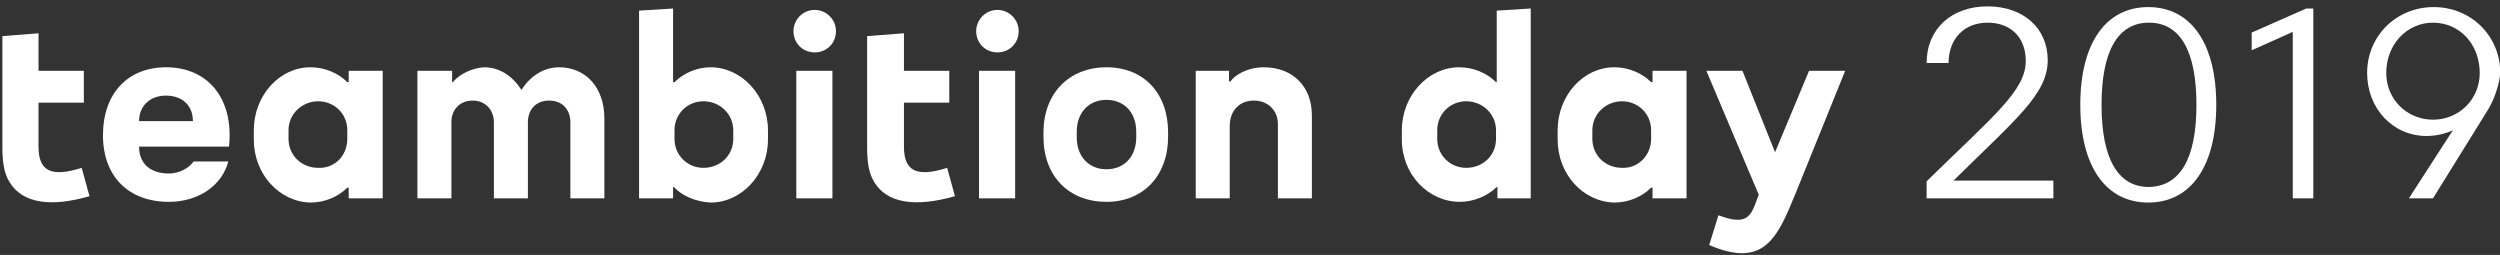 <?xml version="1.0" encoding="utf-8"?>
<!-- Generator: Adobe Illustrator 22.0.1, SVG Export Plug-In . SVG Version: 6.00 Build 0)  -->
<svg version="1.1" id="图层_1" xmlns="http://www.w3.org/2000/svg" xmlns:xlink="http://www.w3.org/1999/xlink" x="0px" y="0px"
	 viewBox="0 0 353 36" style="enable-background:new 0 0 353 36;" xml:space="preserve">
<rect x="0" y="0" width="353" height="36" fill="#333333" stroke="none"/>
<style type="text/css">
	.st0{enable-background:new    ;}
	.st1{fill:#FFFFFF;}
</style>
<title>teambition day 2019</title>
<desc>Created with Sketch.</desc>
<g id="页面1">
	<g id="移动端-更新备份" transform="translate(-24, -97)">
		<g id="head">
			<g id="text" transform="translate(21.438, 89)">
				<g class="st0">
					<path class="st1" d="M3.9,33.7c-0.8-1.3-1-2.9-1-5V13.1L8,12.7V18h6.4v4.5H8v6.2c0,3.4,1.7,4.4,6.1,3l1.1,4
						C9.7,37.3,5.7,36.7,3.9,33.7z"/>
					<path class="st1" d="M17.1,27.1c0-5.9,3.5-9.6,8.9-9.6c6,0,9.6,4.5,8.9,11.2H22.2c0,2.5,1.7,3.8,4.2,3.8c1.4,0,2.8-0.7,3.5-1.7
						h4.9c-0.9,3.4-4.2,5.7-8.4,5.7C20.7,36.5,17.1,32.9,17.1,27.1z M29.8,25.1c0-2.3-1.6-3.6-3.8-3.6c-2.2,0-3.8,1.4-3.8,3.6H29.8z
						"/>
					<path class="st1" d="M38.4,27.7v-1.3c0-4.9,3.6-8.9,8-8.9c2,0,3.9,0.8,5.2,2.1h0.2V18h4.8v18h-4.8v-1.5h-0.2
						c-1.3,1.3-3.2,2.1-5.2,2.1C42,36.5,38.4,32.6,38.4,27.7z M51.6,27.6v-1.2c0-2.4-1.9-4.1-4.1-4.1c-2.3,0-4.2,1.8-4.2,4.1v1.2
						c0,2.3,1.8,4.1,4.2,4.1C49.8,31.8,51.6,30,51.6,27.6z"/>
					<path class="st1" d="M61.6,18h4.8v1.6h0.1c1-1.2,2.8-2,4.4-2.1c2.2,0,4,1.2,5.3,3.2c1.3-2.1,3.3-3.2,5.3-3.2
						c3.8,0,6.4,2.9,6.4,7.2V36h-4.8V25.3c0-1.9-1.2-3.1-3-3.1s-3,1.2-3,3.1V36h-4.8V25.3c0-1.9-1.3-3.1-3-3.1c-1.9,0-3,1.4-3,3V36
						h-4.8V18z"/>
					<path class="st1" d="M97.7,34.4h-0.1V36h-4.8V9.5l4.8-0.3v10.4h0.2c1.3-1.3,3.2-2.1,5.1-2.1c4.4,0,8.1,4,8.1,8.9v1.3
						c0,4.9-3.7,8.9-8.1,8.9C100.9,36.5,98.9,35.7,97.7,34.4z M106.1,27.6v-1.2c0-2.3-1.9-4.1-4.2-4.1c-2.3,0-4.1,1.8-4.1,4.1v1.2
						c0,2.3,1.8,4.1,4.1,4.1S106.1,30,106.1,27.6z"/>
					<path class="st1" d="M114.6,12.4c0-1.6,1.3-3,3-3c1.6,0,3,1.3,3,3c0,1.7-1.3,3-3,3C115.9,15.4,114.6,14.1,114.6,12.4z M115,18
						h5.1v18H115V18z"/>
					<path class="st1" d="M126,33.7c-0.8-1.3-1-2.9-1-5V13.1l5.2-0.4V18h6.4v4.5h-6.4v6.2c0,3.4,1.7,4.4,6.1,3l1.1,4
						C131.8,37.3,127.8,36.7,126,33.7z"/>
					<path class="st1" d="M140.4,12.4c0-1.6,1.3-3,3-3c1.6,0,3,1.3,3,3c0,1.7-1.3,3-3,3C141.7,15.4,140.4,14.1,140.4,12.4z
						 M140.8,18h5.1v18h-5.1V18z"/>
					<path class="st1" d="M149.9,27.3v-0.6c0-5.5,3.6-9.2,8.9-9.2c5.3,0,8.7,3.7,8.7,9.2v0.6c0,5.5-3.5,9.2-8.7,9.2
						C153.5,36.5,149.9,32.9,149.9,27.3z M163,27.4v-0.8c0-2.7-1.7-4.5-4.2-4.5c-2.5,0-4.2,1.8-4.2,4.5v0.8c0,2.7,1.7,4.5,4.2,4.5
						C161.3,31.9,163,30.1,163,27.4z"/>
					<path class="st1" d="M171.3,18h4.8v1.5h0.2c0.6-0.9,2.4-2,4.7-2c4.1,0,6.8,2.7,6.8,6.8V36H183V25.5c0-1.9-1.4-3.3-3.4-3.3
						s-3.4,1.4-3.4,3.6V36h-4.8V18z"/>
					<path class="st1" d="M200.5,27.7v-1.3c0-4.9,3.7-8.9,8.1-8.9c2,0,3.9,0.8,5.2,2.1h0.1V9.5l4.8-0.3V36H214v-1.6h-0.1
						c-1.3,1.3-3.3,2.1-5.2,2.1C204.2,36.5,200.5,32.6,200.5,27.7z M213.8,27.6v-1.2c0-2.3-1.9-4.1-4.2-4.1c-2.3,0-4.1,1.8-4.1,4.1
						v1.2c0,2.3,1.8,4.1,4.1,4.1S213.8,30,213.8,27.6z"/>
					<path class="st1" d="M222.5,27.7v-1.3c0-4.9,3.6-8.9,8-8.9c2,0,3.9,0.8,5.2,2.1h0.2V18h4.8v18h-4.8v-1.5h-0.2
						c-1.3,1.3-3.2,2.1-5.2,2.1C226.1,36.5,222.5,32.6,222.5,27.7z M235.7,27.6v-1.2c0-2.4-1.9-4.1-4.1-4.1c-2.3,0-4.2,1.8-4.2,4.1
						v1.2c0,2.3,1.8,4.1,4.2,4.1C233.8,31.8,235.7,30,235.7,27.6z"/>
					<path class="st1" d="M263.1,18l-7,17.3c-2.6,6.4-4.5,10.6-12.2,7.3l1.3-4.2c3,1.1,4.2,0.8,5-1.1c0.4-0.9,0.1-0.3,0.7-1.8
						L243.5,18h5.1l4.6,11.5L258,18H263.1z"/>
				</g>
				<g class="st0">
					<path class="st1" d="M274.6,33.6c9.5-9.3,14-12.8,14-17c0-3.3-2.1-5.4-5.4-5.4s-5.5,2.3-5.5,5.7h-3.1c0-4.8,3.5-8,8.6-8
						c5.1,0,8.5,3.1,8.5,7.6c0,4.8-4.5,8.3-13.3,17h14.1V36h-17.9V33.6z"/>
					<path class="st1" d="M296.3,22.8c0-8.7,3.6-13.8,9.6-13.8c6,0,9.6,5.1,9.6,13.8s-3.6,13.8-9.6,13.8
						C299.9,36.6,296.3,31.5,296.3,22.8z M312.7,22.8c0-7.6-2.3-11.6-6.7-11.6c-4.4,0-6.7,4-6.7,11.6c0,7.6,2.3,11.6,6.7,11.6
						C310.4,34.3,312.7,30.4,312.7,22.8z"/>
					<path class="st1" d="M329.2,9.2V36h-2.9V12.5l-5.8,2.6v-2.5l7.7-3.4H329.2z"/>
					<path class="st1" d="M353.8,23.6L346.1,36h-3.4l6.2-9.6c-1.1,0.5-2.4,0.8-3.7,0.8c-4.8,0-8.4-3.9-8.4-8.9
						c0-5.2,4.1-9.3,9.4-9.3c5.3,0,9.4,4.1,9.4,9.3C355.5,19.9,354.7,22.2,353.8,23.6z M346.1,24.9c3.7,0,6.6-2.9,6.6-6.6
						c0-4-2.8-7.1-6.6-7.1c-3.7,0-6.6,3.1-6.6,7.1C339.5,22,342.4,24.9,346.1,24.9z"/>
				</g>
			</g>
		</g>
	</g>
</g>
</svg>
